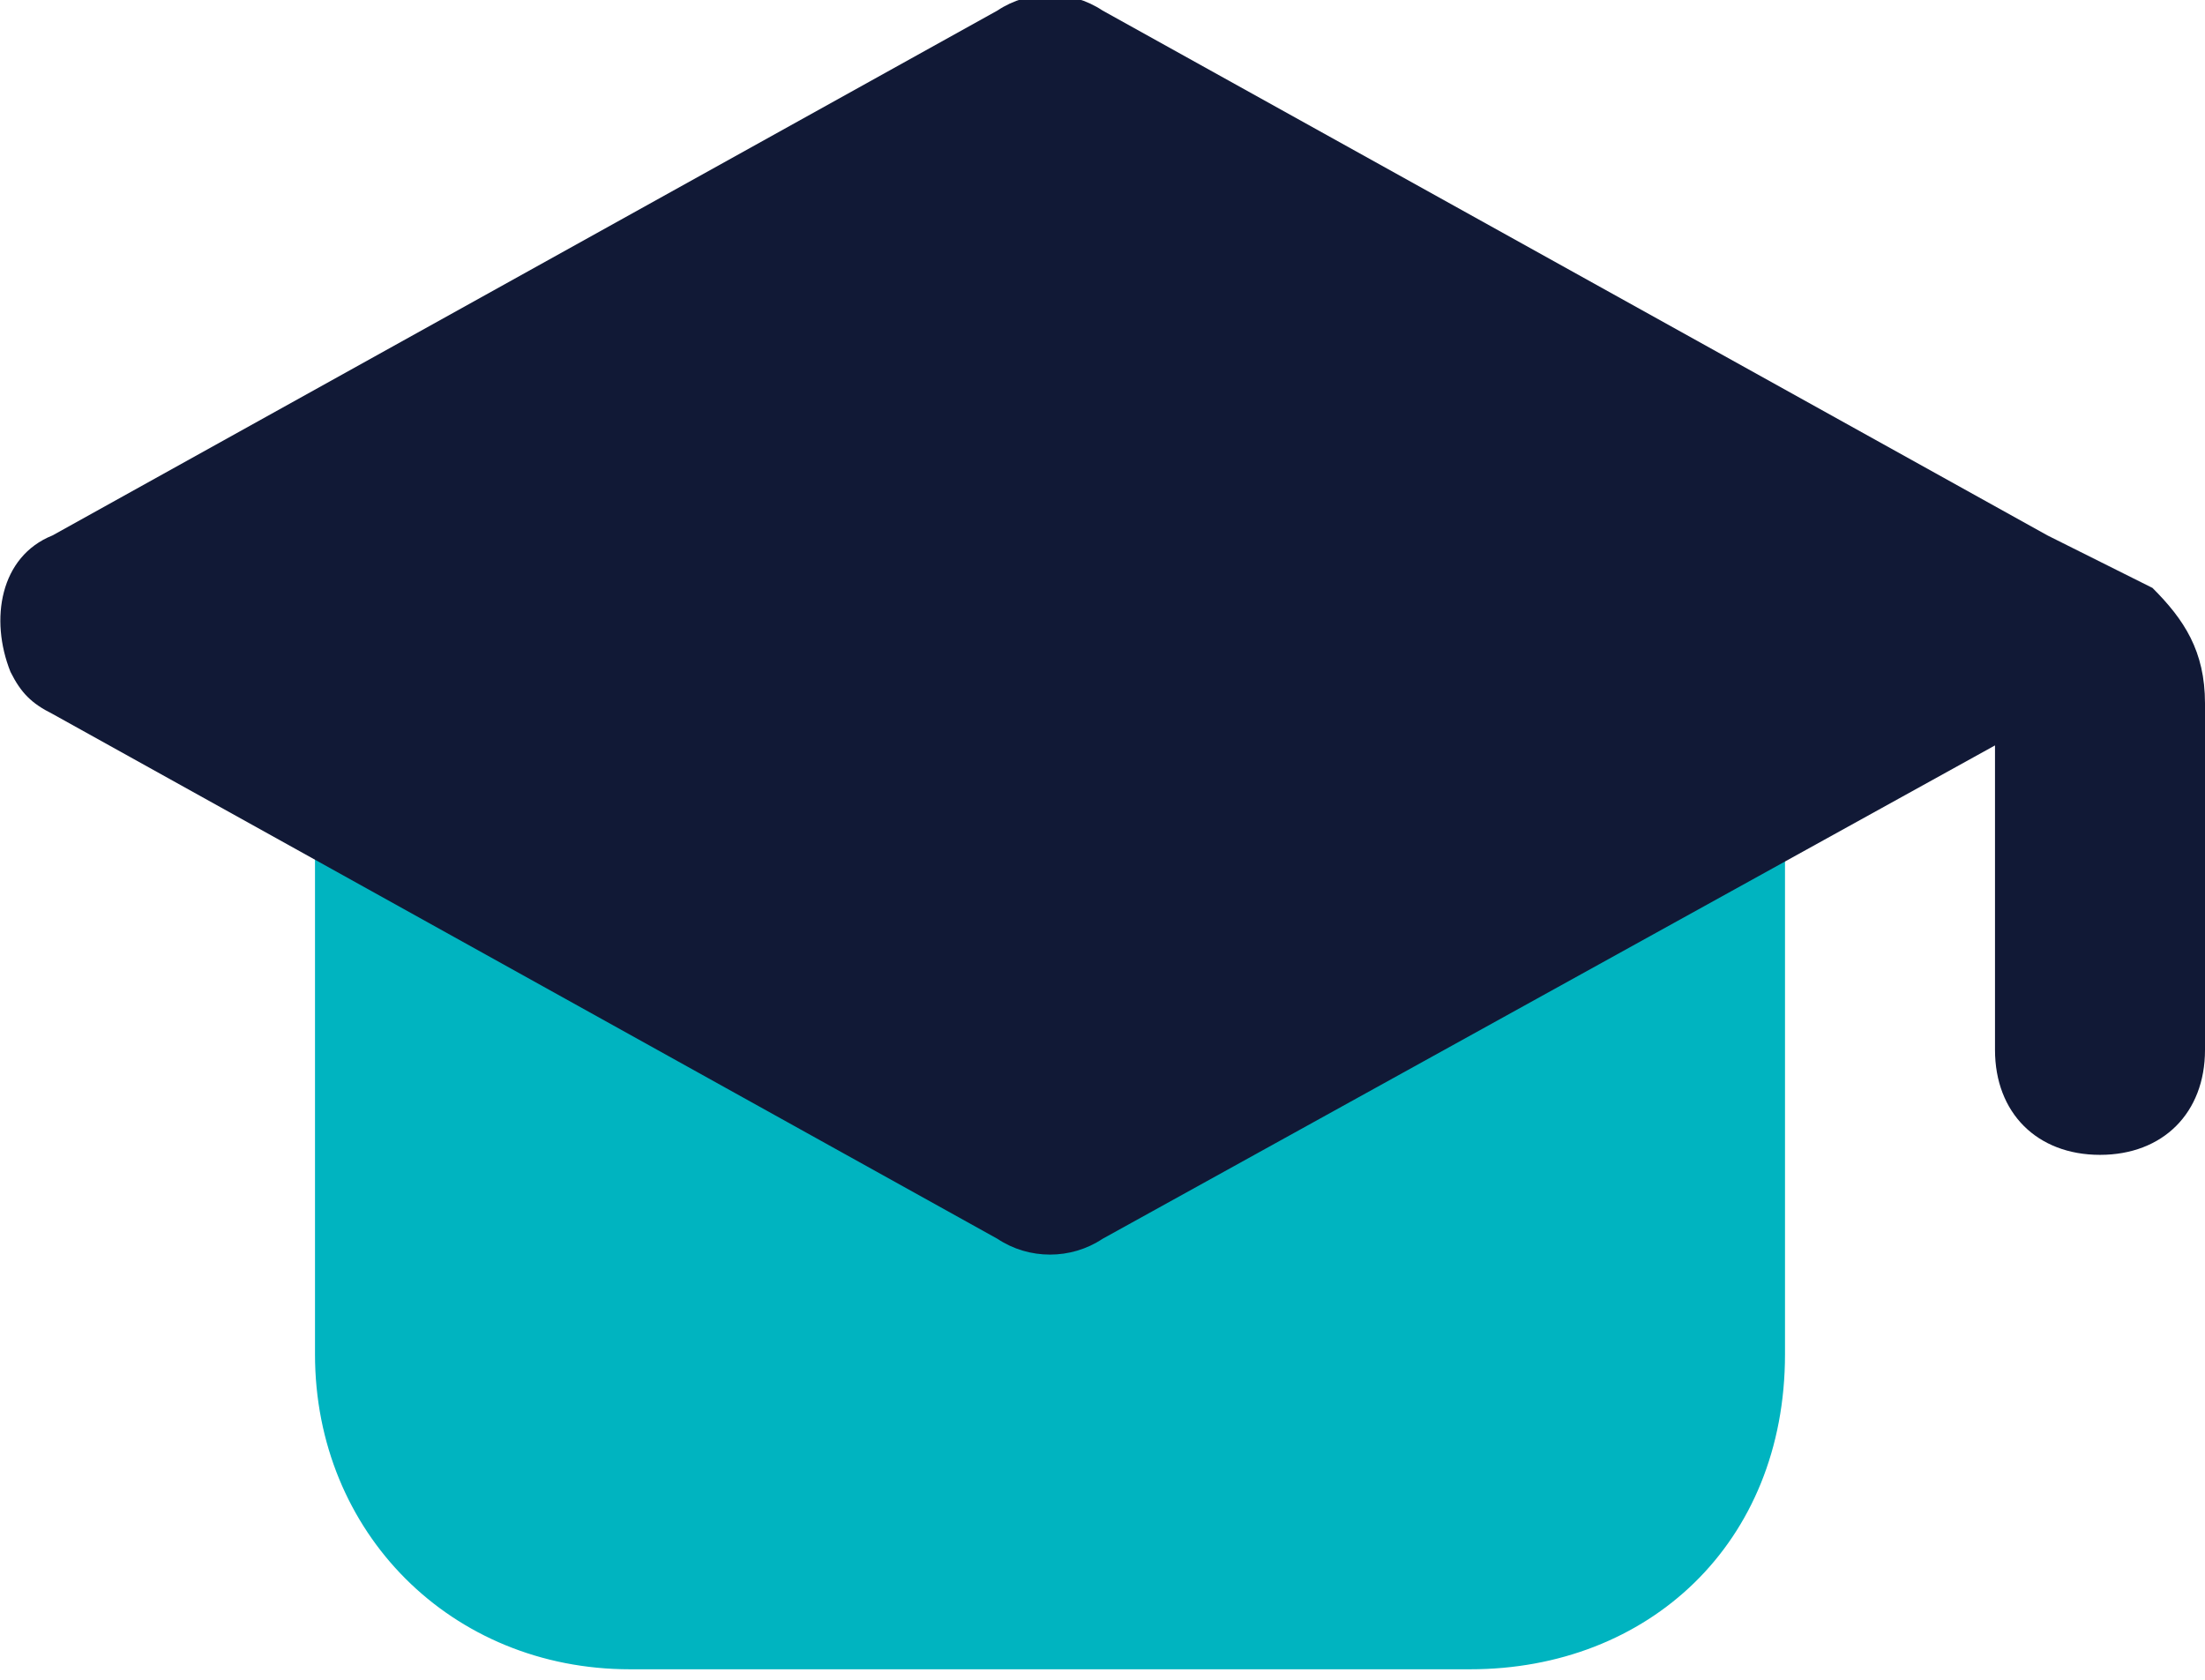 <svg xmlns="http://www.w3.org/2000/svg" xmlns:xlink="http://www.w3.org/1999/xlink" id="mortarboard" x="0px" y="0px" viewBox="0 0 21 16" style="enable-background:new 0 0 21 16;" xml:space="preserve"><style type="text/css">	.st0{fill:#00B4C0;}	.st1{fill:#111936;}</style><g>	<path class="st0" d="M14,15.9H6c-1.7,0-3-1.3-3-3V7.6c0-0.6,0.4-1,1-1h12c0.6,0,1,0.4,1,1v5.3C17,14.7,15.7,15.9,14,15.9z"></path>	<path class="st1" d="M20.5,5.6l-1-0.5l-9-5c-0.3-0.2-0.7-0.2-1,0l-9,5C0,5.3-0.1,5.9,0.1,6.4c0.1,0.2,0.2,0.3,0.4,0.4l9,5  c0.3,0.2,0.7,0.2,1,0L19,7.1v2.9c0,0.6,0.4,1,1,1s1-0.4,1-1V6.7C21,6.2,20.8,5.9,20.5,5.6z"></path></g></svg>
